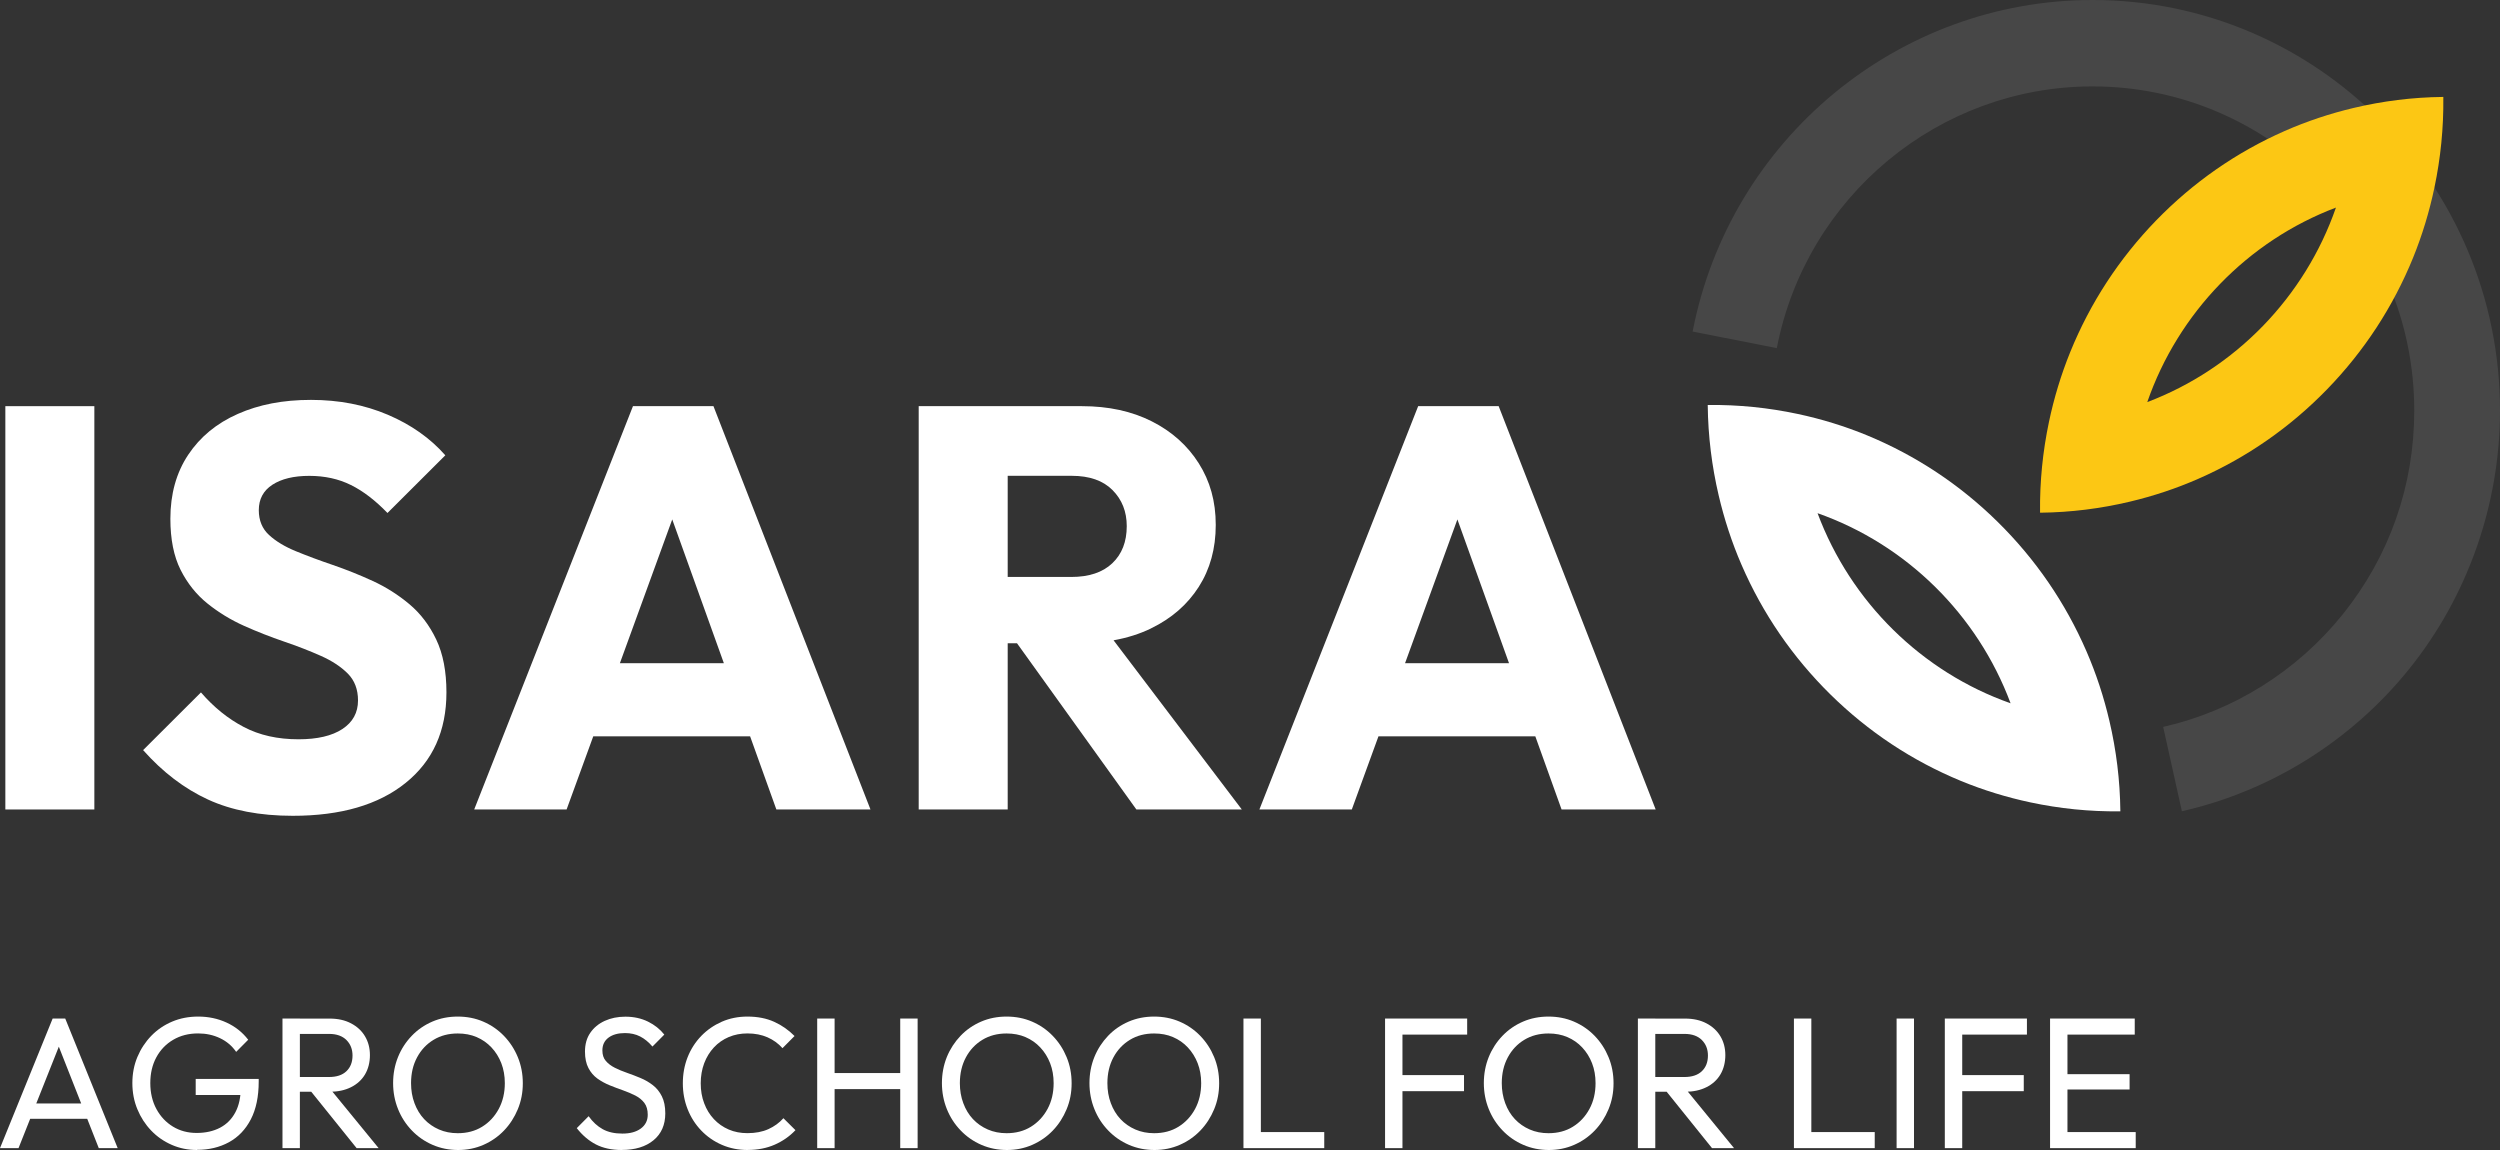 <svg xmlns="http://www.w3.org/2000/svg" width="200" height="92" viewBox="0 0 200 92" fill="none"><rect x="0" y="0" width="200" height="92" fill="#333333" stroke="none"/><g id="Calque_1" clip-path="url(#clip0_11_483)"><path id="Vector" opacity="0.1" d="M174.551 64.899L173.054 58.151C178.666 56.886 183.764 53.692 187.408 49.162C191.157 44.503 193.14 38.86 193.14 32.845C193.14 18.547 181.594 6.912 167.404 6.912C155.115 6.912 144.494 15.717 142.145 27.849L135.41 26.525C138.385 11.156 151.84 0 167.404 0C185.378 0 200 14.734 200 32.845C200 40.353 197.422 47.693 192.736 53.516C188.12 59.253 181.66 63.293 174.547 64.899H174.551Z" fill="white"></path><g id="Group"><path id="Vector_2" d="M7.548 32.493H0.428V64.758H7.548V32.493Z" fill="white"></path><path id="Vector_3" d="M32.744 48.328C31.854 47.583 30.878 46.964 29.82 46.478C28.762 45.992 27.696 45.565 26.623 45.197C25.55 44.832 24.566 44.464 23.675 44.099C22.785 43.735 22.065 43.3 21.521 42.798C20.977 42.297 20.704 41.635 20.704 40.812C20.704 39.93 21.066 39.252 21.793 38.778C22.52 38.308 23.5 38.069 24.741 38.069C25.981 38.069 27.09 38.312 28.074 38.802C29.058 39.288 30.03 40.036 30.998 41.039L35.626 36.423C34.416 35.051 32.88 33.97 31.021 33.178C29.163 32.387 27.113 31.991 24.877 31.991C22.641 31.991 20.72 32.363 19.028 33.112C17.333 33.86 16.01 34.95 15.058 36.38C14.105 37.814 13.63 39.519 13.63 41.498C13.63 43.143 13.903 44.507 14.447 45.589C14.992 46.67 15.711 47.571 16.602 48.285C17.492 49.002 18.468 49.593 19.526 50.068C20.584 50.542 21.649 50.957 22.723 51.325C23.796 51.69 24.78 52.074 25.67 52.47C26.561 52.865 27.28 53.34 27.825 53.888C28.369 54.437 28.641 55.154 28.641 56.035C28.641 57.011 28.225 57.771 27.393 58.32C26.561 58.869 25.39 59.143 23.878 59.143C22.213 59.143 20.755 58.818 19.503 58.159C18.247 57.505 17.107 56.584 16.076 55.393L11.449 60.009C13.02 61.776 14.75 63.093 16.64 63.963C18.53 64.833 20.79 65.264 23.423 65.264C27.261 65.264 30.271 64.39 32.449 62.634C34.626 60.883 35.715 58.469 35.715 55.389C35.715 53.712 35.443 52.305 34.899 51.161C34.354 50.017 33.635 49.076 32.744 48.328Z" fill="white"></path><path id="Vector_4" d="M50.637 32.493L37.936 64.758H45.328L47.46 58.908H60.009L62.109 64.758H69.638L57.077 32.493H50.637ZM49.591 53.057L53.779 41.553L57.909 53.057H49.587H49.591Z" fill="white"></path><path id="Vector_5" d="M92.088 50.267C93.721 49.476 94.989 48.371 95.899 46.952C96.805 45.534 97.26 43.884 97.26 41.995C97.26 40.106 96.805 38.492 95.899 37.062C94.993 35.632 93.737 34.511 92.135 33.704C90.533 32.896 88.674 32.493 86.558 32.493H73.496V64.758H80.616V51.459H81.359L90.91 64.758H99.345L89.086 51.224C90.175 51.028 91.178 50.714 92.088 50.271V50.267ZM80.612 38.065H85.738C87.157 38.065 88.246 38.445 89.004 39.209C89.759 39.969 90.14 40.929 90.14 42.089C90.14 43.339 89.755 44.327 88.985 45.06C88.215 45.792 87.118 46.157 85.695 46.157H80.616V38.069L80.612 38.065Z" fill="white"></path><path id="Vector_6" d="M124.926 64.758H132.454L119.893 32.493H113.453L100.752 64.758H108.145L110.276 58.908H122.826L124.926 64.758ZM112.404 53.057L116.592 41.553L120.722 53.057H112.4H112.404Z" fill="white"></path></g><path id="Vector_7" d="M195.427 7.755C192.996 7.782 190.608 8.084 188.287 8.636C186.405 9.083 184.557 9.695 182.768 10.482C178.903 12.183 175.446 14.593 172.486 17.641C169.527 20.694 167.217 24.232 165.619 28.163C164.88 29.985 164.316 31.854 163.915 33.762C163.421 36.117 163.176 38.527 163.204 40.98V41.016H163.243C165.673 40.988 168.061 40.686 170.382 40.134C172.265 39.687 174.112 39.076 175.901 38.288C179.766 36.588 183.223 34.178 186.183 31.129C189.142 28.076 191.452 24.538 193.051 20.608C193.79 18.786 194.353 16.916 194.754 15.008C195.248 12.653 195.493 10.243 195.466 7.79V7.755H195.427ZM171.782 32.167C174.267 25.008 179.829 19.275 186.875 16.607C184.39 23.766 178.829 29.499 171.782 32.167Z" fill="#FCC714"></path><path id="Vector_8" d="M136.619 32.438C136.647 34.887 136.946 37.293 137.494 39.632C137.938 41.529 138.544 43.39 139.326 45.193C141.014 49.088 143.405 52.571 146.431 55.553C149.46 58.535 152.972 60.863 156.873 62.474C158.681 63.218 160.536 63.786 162.43 64.19C164.767 64.688 167.159 64.934 169.593 64.907H169.628V64.868C169.601 62.419 169.301 60.013 168.753 57.673C168.31 55.777 167.703 53.916 166.921 52.113C165.234 48.218 162.842 44.734 159.816 41.752C156.787 38.77 153.275 36.443 149.375 34.832C147.567 34.088 145.712 33.519 143.818 33.116C141.48 32.618 139.089 32.371 136.654 32.399H136.619V32.438ZM160.847 56.263C153.742 53.759 148.053 48.155 145.404 41.055C152.509 43.559 158.199 49.162 160.847 56.263Z" fill="white"></path><g id="Group_2"><path id="Vector_9" d="M0 91.851L4.212 81.483H5.219L9.415 91.851H7.902L4.449 83.081H4.966L1.482 91.851H0ZM2.003 89.504V88.277H7.416V89.504H2.003Z" fill="white"></path><path id="Vector_10" d="M15.761 92C15.038 92 14.365 91.863 13.739 91.588C13.113 91.314 12.561 90.934 12.094 90.444C11.624 89.954 11.258 89.39 10.99 88.74C10.722 88.093 10.589 87.396 10.589 86.647C10.589 85.899 10.722 85.205 10.99 84.562C11.258 83.92 11.628 83.356 12.102 82.866C12.577 82.376 13.133 82 13.77 81.729C14.408 81.459 15.1 81.326 15.855 81.326C16.675 81.326 17.43 81.487 18.122 81.804C18.814 82.121 19.394 82.58 19.857 83.179L18.892 84.151C18.565 83.673 18.138 83.309 17.601 83.054C17.068 82.799 16.485 82.674 15.851 82.674C15.1 82.674 14.435 82.842 13.856 83.183C13.277 83.524 12.829 83.99 12.507 84.586C12.184 85.182 12.024 85.871 12.024 86.647C12.024 87.423 12.188 88.124 12.514 88.724C12.841 89.324 13.28 89.79 13.833 90.127C14.385 90.464 15.019 90.636 15.73 90.636C16.442 90.636 17.076 90.495 17.605 90.217C18.134 89.939 18.542 89.527 18.83 88.983C19.118 88.442 19.262 87.776 19.262 86.988L20.105 87.599H15.656V86.314H20.697V86.522C20.697 87.729 20.486 88.736 20.067 89.547C19.646 90.358 19.063 90.969 18.317 91.377C17.57 91.784 16.718 91.988 15.758 91.988L15.761 92Z" fill="white"></path><path id="Vector_11" d="M22.598 91.851V81.483H23.99V91.851H22.598ZM23.532 87.341V86.161H26.32C26.923 86.161 27.389 86.008 27.712 85.699C28.039 85.389 28.202 84.97 28.202 84.445C28.202 83.947 28.043 83.532 27.72 83.207C27.397 82.882 26.938 82.713 26.335 82.713H23.532V81.487H26.378C27.031 81.487 27.599 81.612 28.081 81.867C28.567 82.121 28.941 82.466 29.201 82.905C29.462 83.344 29.594 83.845 29.594 84.414C29.594 84.982 29.462 85.515 29.201 85.954C28.941 86.392 28.567 86.733 28.081 86.976C27.595 87.219 27.028 87.341 26.378 87.341H23.532ZM28.529 91.851L24.791 87.204L26.11 86.741L30.29 91.851H28.525H28.529Z" fill="white"></path><path id="Vector_12" d="M36.653 92C35.921 92 35.241 91.863 34.607 91.588C33.973 91.314 33.421 90.93 32.946 90.436C32.472 89.943 32.102 89.374 31.842 88.724C31.581 88.074 31.449 87.384 31.449 86.647C31.449 85.91 31.581 85.205 31.842 84.562C32.102 83.92 32.468 83.356 32.939 82.866C33.409 82.376 33.958 82 34.584 81.729C35.21 81.459 35.89 81.326 36.621 81.326C37.352 81.326 38.033 81.459 38.659 81.729C39.285 82 39.837 82.376 40.312 82.866C40.786 83.356 41.156 83.92 41.424 84.57C41.692 85.217 41.825 85.914 41.825 86.663C41.825 87.411 41.692 88.093 41.424 88.74C41.156 89.386 40.79 89.954 40.32 90.444C39.849 90.934 39.301 91.314 38.675 91.588C38.045 91.863 37.372 92 36.649 92H36.653ZM36.621 90.656C37.364 90.656 38.014 90.484 38.57 90.139C39.13 89.794 39.569 89.324 39.896 88.72C40.222 88.117 40.386 87.427 40.386 86.651C40.386 86.075 40.292 85.542 40.106 85.06C39.919 84.578 39.655 84.155 39.32 83.798C38.982 83.438 38.589 83.164 38.134 82.968C37.679 82.772 37.174 82.678 36.621 82.678C35.89 82.678 35.245 82.846 34.685 83.187C34.125 83.524 33.685 83.994 33.366 84.59C33.044 85.189 32.884 85.875 32.884 86.651C32.884 87.227 32.974 87.764 33.16 88.258C33.343 88.751 33.6 89.175 33.93 89.527C34.261 89.88 34.657 90.158 35.116 90.358C35.575 90.558 36.077 90.656 36.621 90.656Z" fill="white"></path><path id="Vector_13" d="M49.746 92C48.937 92 48.245 91.851 47.67 91.553C47.094 91.255 46.589 90.82 46.141 90.252L47.09 89.296C47.417 89.755 47.79 90.099 48.218 90.335C48.642 90.57 49.167 90.687 49.789 90.687C50.411 90.687 50.894 90.554 51.263 90.284C51.632 90.013 51.819 89.645 51.819 89.179C51.819 88.791 51.73 88.477 51.551 88.238C51.372 87.999 51.135 87.803 50.831 87.646C50.528 87.494 50.201 87.353 49.843 87.227C49.486 87.102 49.132 86.969 48.774 86.823C48.42 86.678 48.093 86.498 47.794 86.287C47.498 86.071 47.257 85.793 47.075 85.444C46.892 85.095 46.798 84.657 46.798 84.128C46.798 83.54 46.938 83.038 47.222 82.627C47.502 82.215 47.891 81.894 48.377 81.671C48.867 81.447 49.416 81.334 50.03 81.334C50.703 81.334 51.306 81.467 51.839 81.729C52.371 81.992 52.807 82.341 53.145 82.768L52.196 83.724C51.889 83.363 51.562 83.097 51.209 82.917C50.858 82.737 50.454 82.646 49.999 82.646C49.447 82.646 49.007 82.768 48.681 83.011C48.354 83.254 48.191 83.595 48.191 84.034C48.191 84.382 48.28 84.664 48.467 84.876C48.65 85.091 48.891 85.272 49.186 85.421C49.482 85.57 49.812 85.707 50.174 85.832C50.536 85.957 50.894 86.095 51.247 86.244C51.605 86.392 51.928 86.581 52.227 86.812C52.523 87.039 52.764 87.337 52.947 87.701C53.13 88.066 53.223 88.52 53.223 89.069C53.223 89.986 52.908 90.703 52.282 91.22C51.656 91.737 50.808 91.996 49.739 91.996L49.746 92Z" fill="white"></path><path id="Vector_14" d="M59.815 92C59.072 92 58.387 91.863 57.753 91.588C57.12 91.314 56.571 90.934 56.101 90.444C55.63 89.954 55.268 89.39 55.012 88.74C54.755 88.093 54.627 87.4 54.627 86.663C54.627 85.926 54.755 85.217 55.012 84.57C55.268 83.924 55.634 83.359 56.101 82.874C56.571 82.392 57.12 82.012 57.746 81.737C58.372 81.463 59.06 81.326 59.799 81.326C60.608 81.326 61.319 81.467 61.934 81.745C62.548 82.023 63.089 82.403 63.563 82.882L62.599 83.853C62.272 83.485 61.876 83.195 61.405 82.987C60.934 82.78 60.398 82.674 59.795 82.674C59.251 82.674 58.753 82.772 58.298 82.964C57.843 83.16 57.446 83.434 57.112 83.794C56.777 84.155 56.517 84.578 56.334 85.064C56.151 85.554 56.058 86.087 56.058 86.663C56.058 87.239 56.147 87.772 56.334 88.262C56.517 88.751 56.777 89.175 57.112 89.531C57.446 89.888 57.843 90.166 58.298 90.362C58.753 90.558 59.251 90.652 59.795 90.652C60.437 90.652 60.997 90.546 61.471 90.331C61.946 90.115 62.346 89.825 62.673 89.457L63.637 90.413C63.163 90.911 62.607 91.299 61.969 91.577C61.331 91.855 60.612 91.996 59.811 91.996L59.815 92Z" fill="white"></path><path id="Vector_15" d="M65.376 91.851V81.483H66.768V91.851H65.376ZM66.325 87.129V85.844H72.36V87.129H66.325ZM72.018 91.851V81.483H73.41V91.851H72.018Z" fill="white"></path><path id="Vector_16" d="M80.558 92C79.827 92 79.146 91.863 78.512 91.588C77.878 91.314 77.326 90.93 76.852 90.436C76.377 89.943 76.008 89.374 75.747 88.724C75.487 88.074 75.354 87.384 75.354 86.647C75.354 85.91 75.487 85.205 75.747 84.562C76.008 83.92 76.377 83.356 76.844 82.866C77.311 82.376 77.863 82 78.489 81.729C79.115 81.459 79.795 81.326 80.527 81.326C81.258 81.326 81.938 81.459 82.564 81.729C83.194 82 83.743 82.376 84.217 82.866C84.692 83.356 85.061 83.92 85.329 84.57C85.598 85.217 85.73 85.914 85.73 86.663C85.73 87.411 85.598 88.093 85.329 88.74C85.061 89.386 84.695 89.954 84.225 90.444C83.754 90.934 83.206 91.314 82.58 91.588C81.95 91.863 81.277 92 80.554 92H80.558ZM80.527 90.656C81.269 90.656 81.919 90.484 82.475 90.139C83.031 89.794 83.474 89.324 83.801 88.72C84.128 88.117 84.291 87.427 84.291 86.651C84.291 86.075 84.198 85.542 84.011 85.06C83.824 84.578 83.56 84.155 83.225 83.798C82.891 83.438 82.494 83.164 82.039 82.968C81.584 82.772 81.083 82.678 80.527 82.678C79.795 82.678 79.15 82.846 78.59 83.187C78.03 83.528 77.591 83.994 77.272 84.59C76.953 85.186 76.789 85.875 76.789 86.651C76.789 87.227 76.879 87.764 77.066 88.258C77.248 88.751 77.505 89.175 77.835 89.527C78.166 89.88 78.563 90.158 79.022 90.358C79.48 90.558 79.982 90.656 80.527 90.656Z" fill="white"></path><path id="Vector_17" d="M92.36 92C91.629 92 90.949 91.863 90.315 91.588C89.681 91.314 89.129 90.93 88.654 90.436C88.18 89.943 87.81 89.374 87.55 88.724C87.289 88.074 87.157 87.384 87.157 86.647C87.157 85.91 87.289 85.205 87.55 84.562C87.81 83.92 88.18 83.356 88.647 82.866C89.113 82.376 89.665 82 90.291 81.729C90.918 81.459 91.598 81.326 92.329 81.326C93.06 81.326 93.741 81.459 94.367 81.729C94.997 82 95.545 82.376 96.02 82.866C96.494 83.356 96.864 83.92 97.132 84.57C97.4 85.217 97.532 85.914 97.532 86.663C97.532 87.411 97.4 88.093 97.132 88.74C96.864 89.386 96.498 89.954 96.028 90.444C95.557 90.934 95.009 91.314 94.382 91.588C93.752 91.863 93.08 92 92.356 92H92.36ZM92.329 90.656C93.072 90.656 93.721 90.484 94.278 90.139C94.834 89.794 95.277 89.324 95.604 88.72C95.93 88.117 96.094 87.427 96.094 86.651C96.094 86.075 96 85.542 95.814 85.06C95.627 84.578 95.362 84.155 95.028 83.798C94.694 83.438 94.297 83.164 93.842 82.968C93.387 82.772 92.885 82.678 92.329 82.678C91.598 82.678 90.953 82.846 90.393 83.187C89.833 83.528 89.393 83.994 89.074 84.59C88.755 85.186 88.592 85.875 88.592 86.651C88.592 87.227 88.681 87.764 88.868 88.258C89.051 88.751 89.308 89.175 89.638 89.527C89.969 89.88 90.365 90.158 90.824 90.358C91.283 90.558 91.785 90.656 92.329 90.656Z" fill="white"></path><path id="Vector_18" d="M99.477 91.851V81.483H100.869V91.851H99.477ZM100.426 91.851V90.566H105.94V91.851H100.426Z" fill="white"></path><path id="Vector_19" d="M110.805 91.851V81.483H112.197V91.851H110.805ZM111.754 82.768V81.483H117.373V82.768H111.754ZM111.754 87.294V86.008H117.121V87.294H111.754Z" fill="white"></path><path id="Vector_20" d="M123.911 92C123.18 92 122.499 91.863 121.865 91.588C121.231 91.314 120.679 90.93 120.205 90.436C119.73 89.943 119.361 89.374 119.1 88.724C118.84 88.078 118.707 87.384 118.707 86.647C118.707 85.91 118.84 85.205 119.1 84.562C119.361 83.92 119.726 83.356 120.197 82.866C120.667 82.376 121.216 82 121.842 81.729C122.468 81.459 123.148 81.326 123.88 81.326C124.611 81.326 125.291 81.459 125.917 81.729C126.543 82 127.096 82.376 127.57 82.866C128.044 83.356 128.414 83.92 128.682 84.57C128.951 85.217 129.083 85.914 129.083 86.663C129.083 87.411 128.951 88.093 128.682 88.74C128.414 89.386 128.048 89.954 127.578 90.444C127.107 90.934 126.559 91.314 125.933 91.588C125.307 91.863 124.63 92 123.907 92H123.911ZM123.88 90.656C124.622 90.656 125.272 90.484 125.828 90.139C126.388 89.794 126.827 89.324 127.154 88.72C127.481 88.117 127.644 87.427 127.644 86.651C127.644 86.075 127.551 85.542 127.364 85.06C127.177 84.578 126.913 84.155 126.578 83.798C126.244 83.438 125.847 83.164 125.392 82.968C124.937 82.772 124.432 82.678 123.88 82.678C123.148 82.678 122.503 82.846 121.943 83.187C121.383 83.524 120.943 83.994 120.625 84.59C120.306 85.186 120.142 85.875 120.142 86.651C120.142 87.227 120.236 87.764 120.418 88.258C120.601 88.751 120.858 89.175 121.188 89.527C121.519 89.88 121.916 90.158 122.375 90.358C122.833 90.558 123.335 90.656 123.88 90.656Z" fill="white"></path><path id="Vector_21" d="M131.031 91.851V81.483H132.423V91.851H131.031ZM131.964 87.341V86.161H134.753C135.356 86.161 135.822 86.008 136.145 85.699C136.472 85.389 136.635 84.97 136.635 84.445C136.635 83.947 136.476 83.532 136.153 83.207C135.83 82.882 135.371 82.713 134.768 82.713H131.964V81.487H134.811C135.464 81.487 136.032 81.612 136.514 81.867C137.001 82.121 137.37 82.466 137.634 82.905C137.895 83.344 138.027 83.845 138.027 84.414C138.027 84.982 137.895 85.515 137.634 85.954C137.374 86.392 137.001 86.733 136.514 86.976C136.028 87.219 135.461 87.341 134.811 87.341H131.964ZM136.962 91.851L133.224 87.204L134.543 86.741L138.723 91.851H136.958H136.962Z" fill="white"></path><path id="Vector_22" d="M143.514 91.851V81.483H144.907V91.851H143.514ZM144.463 91.851V90.566H149.978V91.851H144.463Z" fill="white"></path><path id="Vector_23" d="M151.728 91.851V81.483H153.12V91.851H151.728Z" fill="white"></path><path id="Vector_24" d="M155.585 91.851V81.483H156.978V91.851H155.585ZM156.534 82.768V81.483H162.154V82.768H156.534ZM156.534 87.294V86.008H161.901V87.294H156.534Z" fill="white"></path><path id="Vector_25" d="M164.005 91.851V81.483H165.397V91.851H164.005ZM164.954 82.768V81.483H170.779V82.768H164.954ZM164.954 87.16V85.934H170.367V87.16H164.954ZM164.954 91.851V90.566H170.857V91.851H164.954Z" fill="white"></path></g></g><defs><clipPath id="clip0_11_483"><rect width="200" height="92" fill="white"></rect></clipPath></defs></svg>